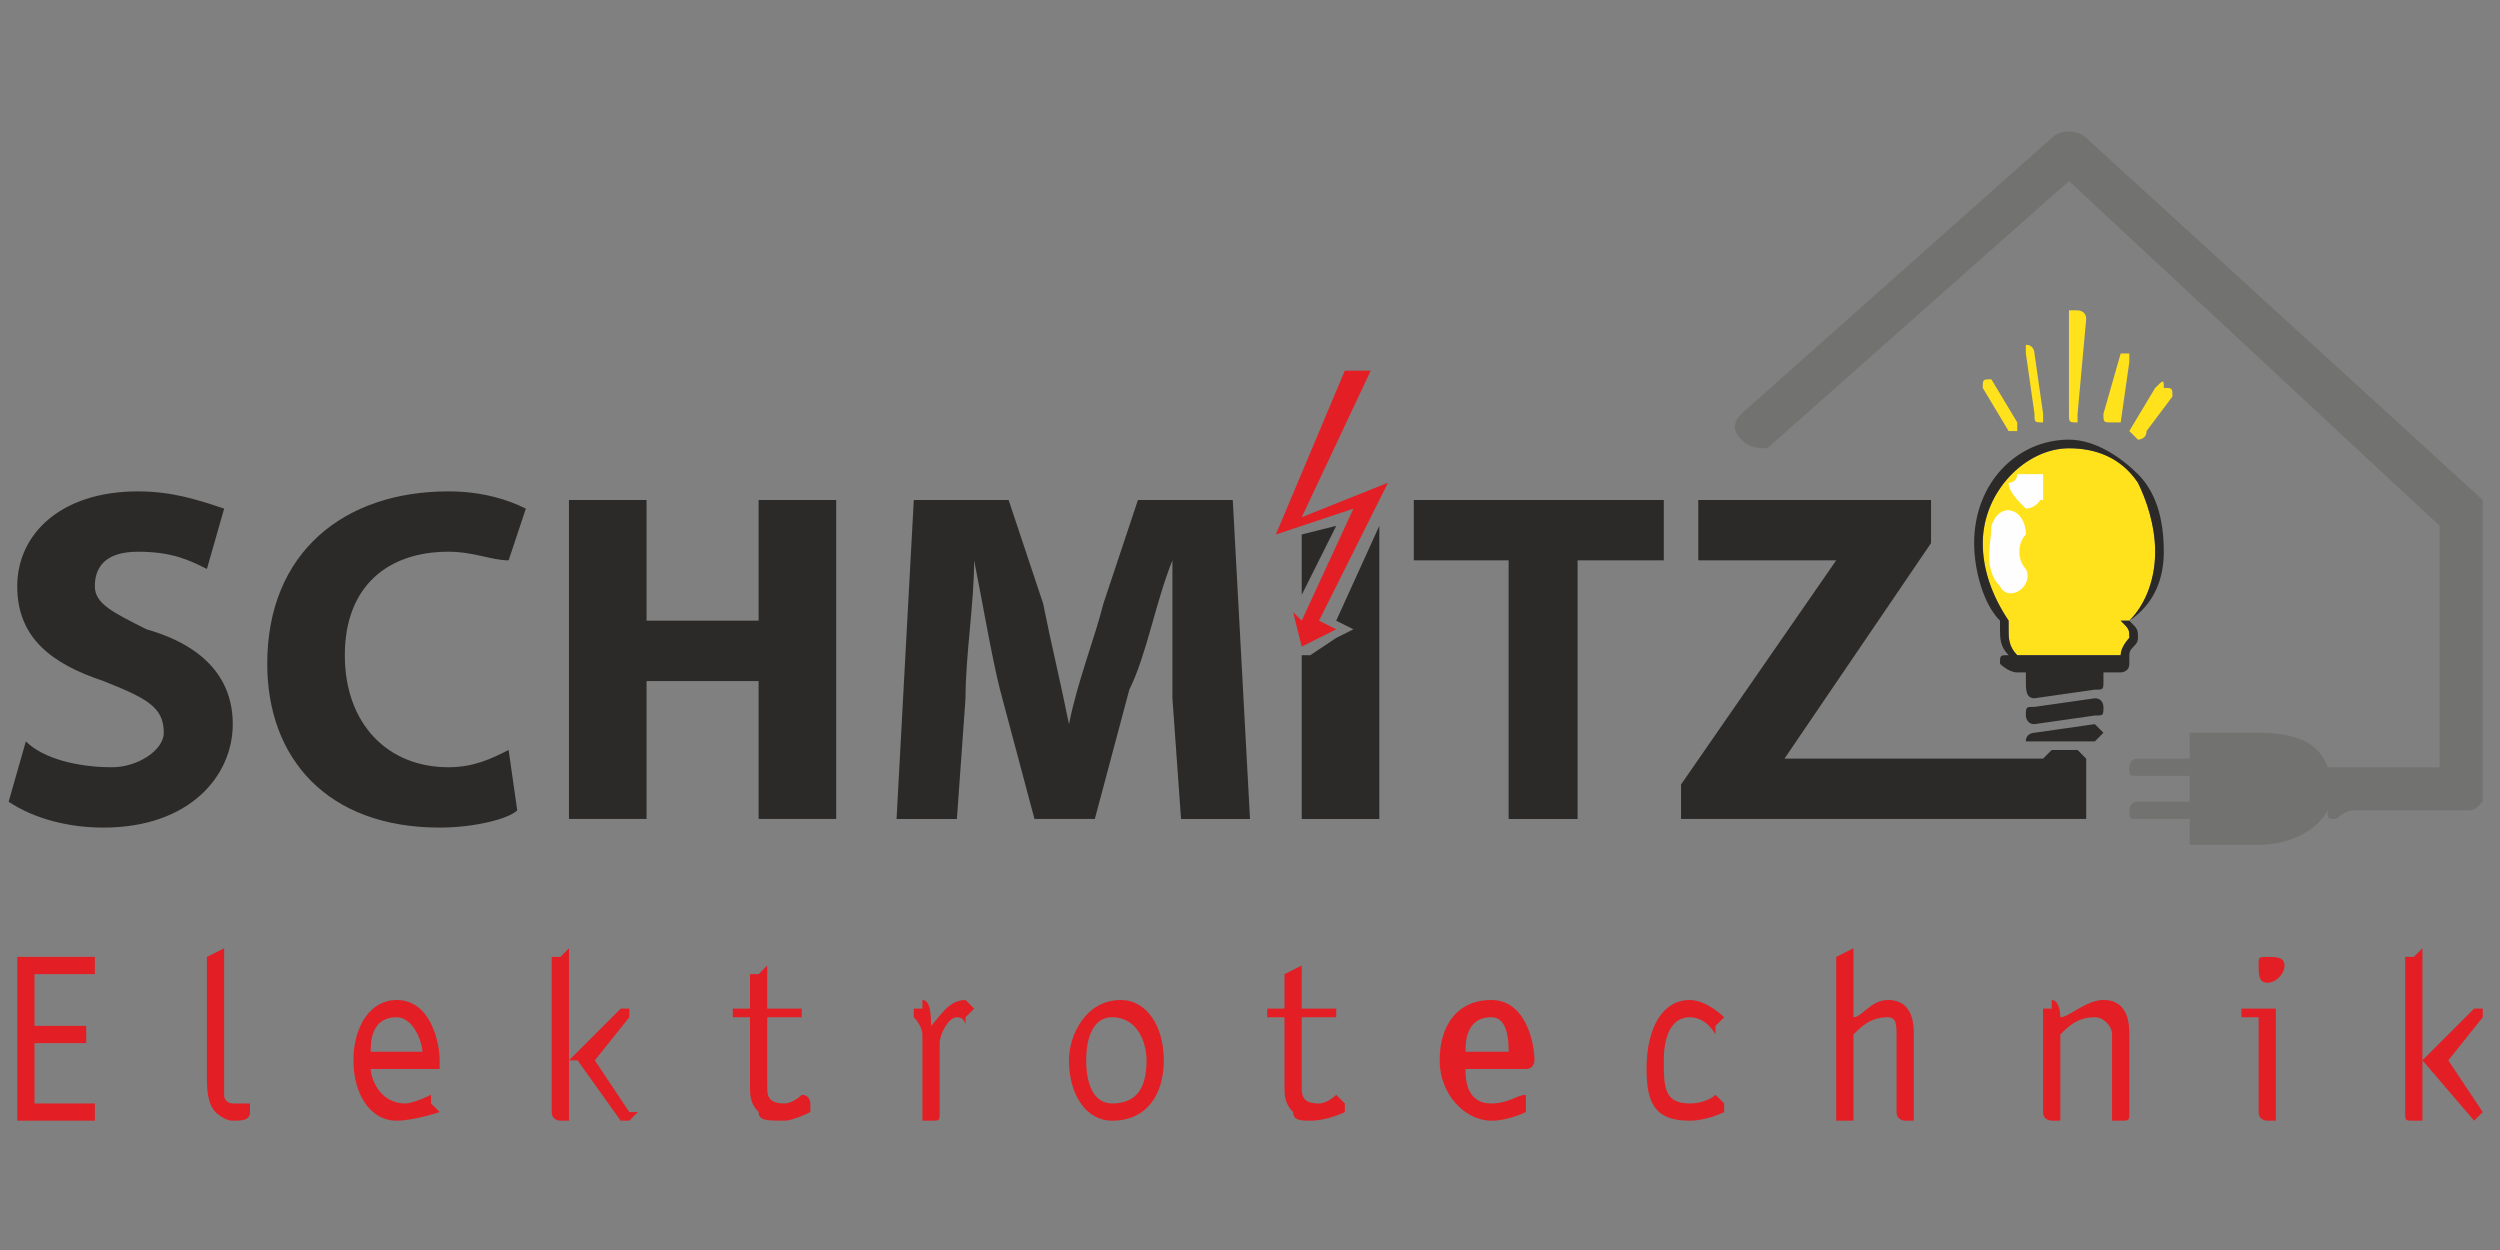 <?xml version="1.0" encoding="UTF-8"?>
<!DOCTYPE svg PUBLIC "-//W3C//DTD SVG 1.1//EN" "http://www.w3.org/Graphics/SVG/1.1/DTD/svg11.dtd">
<!-- Creator: CorelDRAW X7 -->
<svg xmlns="http://www.w3.org/2000/svg" xml:space="preserve" width="290px" height="145px" version="1.1" style="shape-rendering:geometricPrecision; text-rendering:geometricPrecision; image-rendering:optimizeQuality; fill-rule:evenodd; clip-rule:evenodd"
viewBox="0 0 290 145"
 xmlns:xlink="http://www.w3.org/1999/xlink">
 <rect x="0" y="0" width="290" height="145" fill="#808080" stroke="none"/>
 <defs>
  <style type="text/css">
   <![CDATA[
    .fil0 {fill:none}
    .fil3 {fill:#FEFEFE;fill-rule:nonzero}
    .fil1 {fill:#727271;fill-rule:nonzero}
    .fil5 {fill:#2B2A29;fill-rule:nonzero}
    .fil4 {fill:#FFE11C;fill-rule:nonzero}
    .fil2 {fill:#E31E24;fill-rule:nonzero}
   ]]>
  </style>
 </defs>
 <g id="Ebene_x0020_1">
  <polygon class="fil0" points="0,0 290,0 290,145 0,145 "/>
  <path class="fil1" d="M288 59c0,0 0,-1 0,-1l-46 -42c-1,-1 -3,-1 -4,0l-36 32c-1,1 -1,2 0,3 1,1 2,1 3,1l35 -31 43 40 0 28 -10 0c0,0 0,0 -1,0 0,0 -1,0 -1,0 0,0 -1,0 -1,0 -1,-3 -4,-4 -8,-4l-8 0 0 3 -6 0c-1,0 -1,1 -1,1l0 0c0,1 0,1 1,1l6 0 0 3 -6 0c-1,0 -1,1 -1,1l0 0c0,1 0,1 1,1l6 0 0 3 8 0c4,0 7,-2 8,-4 0,1 0,1 1,1 0,0 1,-1 2,-1 0,0 0,0 0,0l13 0c1,0 1,0 2,-1 0,0 0,-1 0,-2l0 -32z"/>
  <path class="fil2" d="M156 43l3 0 -8 17 10 -4 -8 16 2 1 -4 2 -1 -4 1 1 6 -13 -9 3 8 -19zm-145 86c0,1 0,1 0,1l-9 0c0,0 0,0 0,-1l0 -17c0,-1 0,-1 0,-1l9 0c0,0 0,0 0,1 0,0 0,0 0,0l0 1c-1,0 -1,0 -1,0l-6 0 0 6 5 0c1,0 1,0 1,0l0 2c0,0 0,0 -1,0l-5 0 0 7 7 0c0,0 0,0 0,0l0 1zm18 0c0,0 0,0 0,0 0,1 -1,1 -2,1 -1,0 -2,-1 -2,-1 -1,-1 -1,-3 -1,-4l0 -14c0,0 0,0 0,0l2 -1c0,0 0,0 0,0 0,0 0,1 0,1l0 14c0,1 0,2 0,2 0,1 1,1 1,1 1,0 2,0 2,0 0,0 0,0 0,0l0 1zm20 -7c0,-1 -1,-4 -3,-4 -3,0 -3,3 -3,4l6 0zm1 6c0,0 1,1 1,1 0,0 -3,1 -5,1 -3,0 -5,-3 -5,-7 0,-4 2,-7 5,-7 4,0 5,5 5,7 0,0 0,1 0,1l-8 0c0,1 1,4 4,4 1,0 3,-1 3,-1 0,0 0,0 0,0l0 1zm23 1c1,0 1,0 1,0 0,0 0,0 0,0l-1 1c-1,0 -1,0 -1,0 0,0 0,0 0,0l-5 -7 -1 0 0 6c0,1 0,1 0,1l-1 0c0,0 -1,0 -1,-1l0 -18c0,0 1,0 1,0l1 -1c0,0 0,0 0,0 0,0 0,1 0,1l0 12 6 -6c0,0 0,-1 0,-1 0,0 0,1 0,1l1 0c0,0 0,0 0,0 0,1 0,1 0,1l-4 5 4 6zm21 0c0,0 0,0 0,0 0,0 -2,1 -3,1 -2,0 -3,0 -3,-1 -1,-1 -1,-2 -1,-3l0 -8 -2 0c0,0 0,0 0,0l0 -1c0,0 0,0 0,0l2 0 0 -4c0,0 0,0 1,0l1 -1c0,0 0,0 0,0 0,0 0,1 0,1l0 4 4 0c0,0 1,0 1,0 0,0 -1,0 -1,0l0 1c0,0 0,0 0,0l-4 0 0 8c0,1 0,2 2,2 1,0 2,-1 2,-1 1,0 1,1 1,1l0 1zm15 0c0,1 0,1 -1,1l-1 0c0,0 0,0 0,-1l0 -9c0,0 0,-1 -1,-2 0,0 0,0 0,-1 0,0 0,0 0,0l1 0c0,0 0,-1 0,-1 1,0 1,2 1,3 1,-1 2,-3 4,-3 0,0 1,1 1,1 0,0 0,0 0,0l-1 1c0,1 0,1 0,1 0,0 0,-1 -1,-1 -1,0 -2,2 -2,3l0 8zm24 -6c0,-2 -1,-5 -4,-5 -2,0 -3,2 -3,5 0,3 1,5 3,5 3,0 4,-2 4,-5zm-4 7c-3,0 -5,-3 -5,-7 0,-3 2,-7 6,-7 3,0 5,3 5,7 0,4 -2,7 -6,7zm27 -1c0,0 0,0 0,0 0,0 -2,1 -4,1 -1,0 -2,0 -2,-1 -1,-1 -1,-2 -1,-3l0 -8 -2 0c0,0 0,0 0,0l0 -1c0,0 0,0 0,0l2 0 0 -4c0,0 0,0 0,0l2 -1c0,0 0,0 0,0 0,0 0,1 0,1l0 4 4 0c0,0 0,0 0,0 0,0 0,0 0,0l0 1c0,0 0,0 0,0l-4 0 0 8c0,1 0,2 2,2 1,0 2,-1 2,-1 0,0 1,1 1,1l0 1zm19 -7c0,-1 0,-4 -2,-4 -3,0 -3,3 -3,4l5 0zm2 6c0,0 0,1 0,1 0,0 -2,1 -4,1 -3,0 -6,-3 -6,-7 0,-4 2,-7 6,-7 4,0 5,5 5,7 0,0 0,1 -1,1l-7 0c0,1 0,4 3,4 2,0 3,-1 4,-1 0,0 0,0 0,0l0 1zm23 0c0,0 0,1 0,1 0,0 -2,1 -4,1 -4,0 -5,-2 -5,-6 0,-5 2,-8 5,-8 2,0 4,2 4,2 0,0 0,0 0,0l-1 1c0,1 0,1 0,1 0,0 -1,-2 -3,-2 -2,0 -3,2 -3,5 0,3 0,5 3,5 2,0 3,-1 3,-1 0,0 0,0 0,0l1 1zm13 -17c0,0 0,0 0,0l2 -1c0,0 0,0 0,0 0,0 0,1 0,1l0 7c1,0 2,-2 4,-2 3,0 3,3 3,4l0 9c0,1 0,1 0,1l-1 0c0,0 -1,0 -1,-1l0 -9c0,-1 0,-2 -1,-2 -2,0 -3,1 -4,2l0 9c0,1 0,1 0,1l-2 0c0,0 0,0 0,-1l0 -18zm34 18c0,1 0,1 -1,1l-1 0c0,0 0,0 0,-1l0 -9c0,-1 -1,-2 -2,-2 -2,0 -3,1 -4,2l0 9c0,1 0,1 0,1l-1 0c0,0 -1,0 -1,-1l0 -9c0,-1 0,-1 0,-1 0,-1 0,-1 0,-2 0,0 0,0 0,0l1 0c0,0 0,-1 0,-1 1,0 1,2 1,2 1,0 3,-2 5,-2 3,0 3,3 3,4l0 9zm16 -15c-1,0 -1,-1 -1,-2 0,-1 0,-1 1,-1 1,0 2,0 2,1 0,1 -1,2 -2,2zm1 15c0,1 0,1 0,1l-1 0c0,0 -1,0 -1,-1l0 -11 -2 0c0,0 0,0 0,0l0 -1c0,0 0,0 0,0l4 0c0,0 0,0 0,0l0 12zm24 0c0,0 1,0 1,0 0,0 -1,0 -1,0l-1 1c0,0 0,0 0,0 0,0 0,0 0,0l-6 -7 0 0 0 6c0,1 0,1 0,1l-1 0c-1,0 -1,0 -1,-1l0 -18c0,0 0,0 1,0l1 -1c0,0 0,0 0,0 0,0 0,1 0,1l0 12 6 -6c0,0 0,-1 0,-1 0,0 0,1 0,1l1 0c0,0 0,0 0,0 0,1 0,1 0,1l-4 5 4 6z"/>
  <polygon class="fil3" points="151,60 151,60 151,59 "/>
  <path class="fil4" d="M230 63c0,-6 5,-11 10,-11 0,0 0,0 0,0 3,0 6,1 8,4 1,2 2,5 2,8 0,3 -1,6 -3,8l-1 0 0 0c1,1 1,1 1,2 0,0 -1,1 -1,2l-12 0c-1,-1 -1,-2 -1,-3 0,0 0,-1 0,-1l0 0 0 0c-2,-3 -3,-6 -3,-9z"/>
  <path class="fil5" d="M3 86c2,2 6,3 10,3 3,0 6,-2 6,-4 0,-3 -2,-4 -7,-6 -6,-2 -10,-5 -10,-11 0,-6 5,-11 14,-11 4,0 7,1 10,2l-2 7c-2,-1 -4,-2 -8,-2 -4,0 -5,2 -5,4 0,2 2,3 6,5 7,2 10,6 10,11 0,6 -5,12 -15,12 -4,0 -8,-1 -11,-3l2 -7zm234 2c0,0 1,-1 1,-1l3 0c0,0 1,1 1,1 0,0 0,1 0,1l0 6 -47 0 0 -4 18 -26 0 0 -16 0 0 -7 27 0 0 5 -17 25 0 0 30 0zm-1 -2c0,0 -1,0 -1,0 0,-1 1,-1 1,-1l7 -1c0,0 0,0 1,1 0,0 -1,1 -1,1l-7 0c0,0 0,0 0,0zm0 -2c-1,0 -1,-1 -1,-1 0,-1 0,-1 1,-1l7 -1c1,0 1,1 1,1 0,1 0,1 -1,1l-7 1c0,0 0,0 0,0zm-6 -21c0,-6 5,-11 10,-11 0,0 0,0 0,0 3,0 6,1 8,4 1,2 2,5 2,8 0,3 -1,6 -3,8l-1 0 0 0c1,1 1,1 1,2 0,0 -1,1 -1,2l-12 0c-1,-1 -1,-2 -1,-3 0,0 0,-1 0,-1l0 0 0 0c-2,-3 -3,-6 -3,-9zm17 9c3,-2 4,-5 4,-8 0,-4 -1,-7 -3,-9 -2,-2 -5,-4 -8,-4 -6,0 -11,5 -11,12 0,3 1,7 3,9 0,0 0,1 0,1 0,1 0,2 1,3 -1,0 -1,0 -1,1 0,0 1,1 2,1l1 0c0,0 0,0 0,0 0,0 0,1 0,1 0,1 0,2 1,2l7 -1c1,0 1,0 1,-1 0,0 0,0 0,-1 0,0 0,0 0,0l2 0c0,0 1,0 1,-1 0,0 0,-1 0,-1 0,-1 1,-1 1,-2 0,-1 0,-1 -1,-2zm-187 22c-1,1 -5,2 -9,2 -13,0 -20,-8 -20,-19 0,-13 9,-20 21,-20 4,0 7,1 9,2l-2 6c-2,0 -4,-1 -7,-1 -7,0 -12,4 -12,12 0,8 5,13 12,13 3,0 5,-1 7,-2l1 7zm15 -36l0 14 13 0 0 -14 9 0 0 37 -9 0 0 -16 -13 0 0 16 -9 0 0 -37 9 0zm61 23c0,-5 0,-10 0,-16l0 0c-2,5 -3,11 -5,15l-4 15 -7 0 -4 -15c-1,-4 -2,-10 -3,-15l0 0c0,5 -1,11 -1,16l-1 14 -7 0 2 -37 11 0 4 12c1,5 2,9 3,14l0 0c1,-5 3,-10 4,-14l4 -12 11 0 2 37 -8 0 -1 -14zm39 -16l-11 0 0 -7 29 0 0 7 -10 0 0 30 -8 0 0 -30zm-20 7l2 1 -2 1 -3 2 -1 0 0 19 9 0 0 -34 -5 11 0 0zm-4 -10l0 7 4 -8 -4 1z"/>
  <path class="fil4" d="M241 49c0,0 0,0 0,0 -1,0 -1,0 -1,-1l0 -12c0,0 0,0 1,0 0,0 1,0 1,1l-1 11c0,1 0,1 0,1z"/>
  <path class="fil4" d="M233 50c0,0 0,0 0,0l-3 -5c0,-1 0,-1 1,-1 0,0 0,0 0,0l3 5c0,1 0,1 0,1 0,0 -1,0 -1,0z"/>
  <path class="fil4" d="M237 49c-1,0 -1,0 -1,-1l-1 -7c0,0 0,0 0,-1 1,0 1,1 1,1l1 7c0,0 0,1 0,1 0,0 0,0 0,0z"/>
  <path class="fil4" d="M248 51c0,0 1,0 1,-1l3 -4c0,-1 0,-1 -1,-1 0,-1 0,-1 -1,0l-3 5c0,0 0,0 1,1 0,0 0,0 0,0z"/>
  <path class="fil4" d="M245 49c0,0 0,0 1,0l1 -7c0,-1 0,-1 0,-1 -1,0 -1,0 -1,0l-2 7c0,1 0,1 1,1 0,0 0,0 0,0z"/>
  <path class="fil3" d="M231 61c0,2 -1,5 1,7 1,2 4,0 3,-2 -1,-1 -1,-3 0,-4 0,-3 -3,-4 -4,-1z"/>
  <path class="fil3" d="M237 57c0,1 -1,1 0,1 0,-1 0,-2 0,-3 -1,0 -2,0 -3,0 0,1 -1,1 -1,1 0,1 1,2 2,3 1,0 2,-1 2,-2z"/>
 </g>
</svg>

